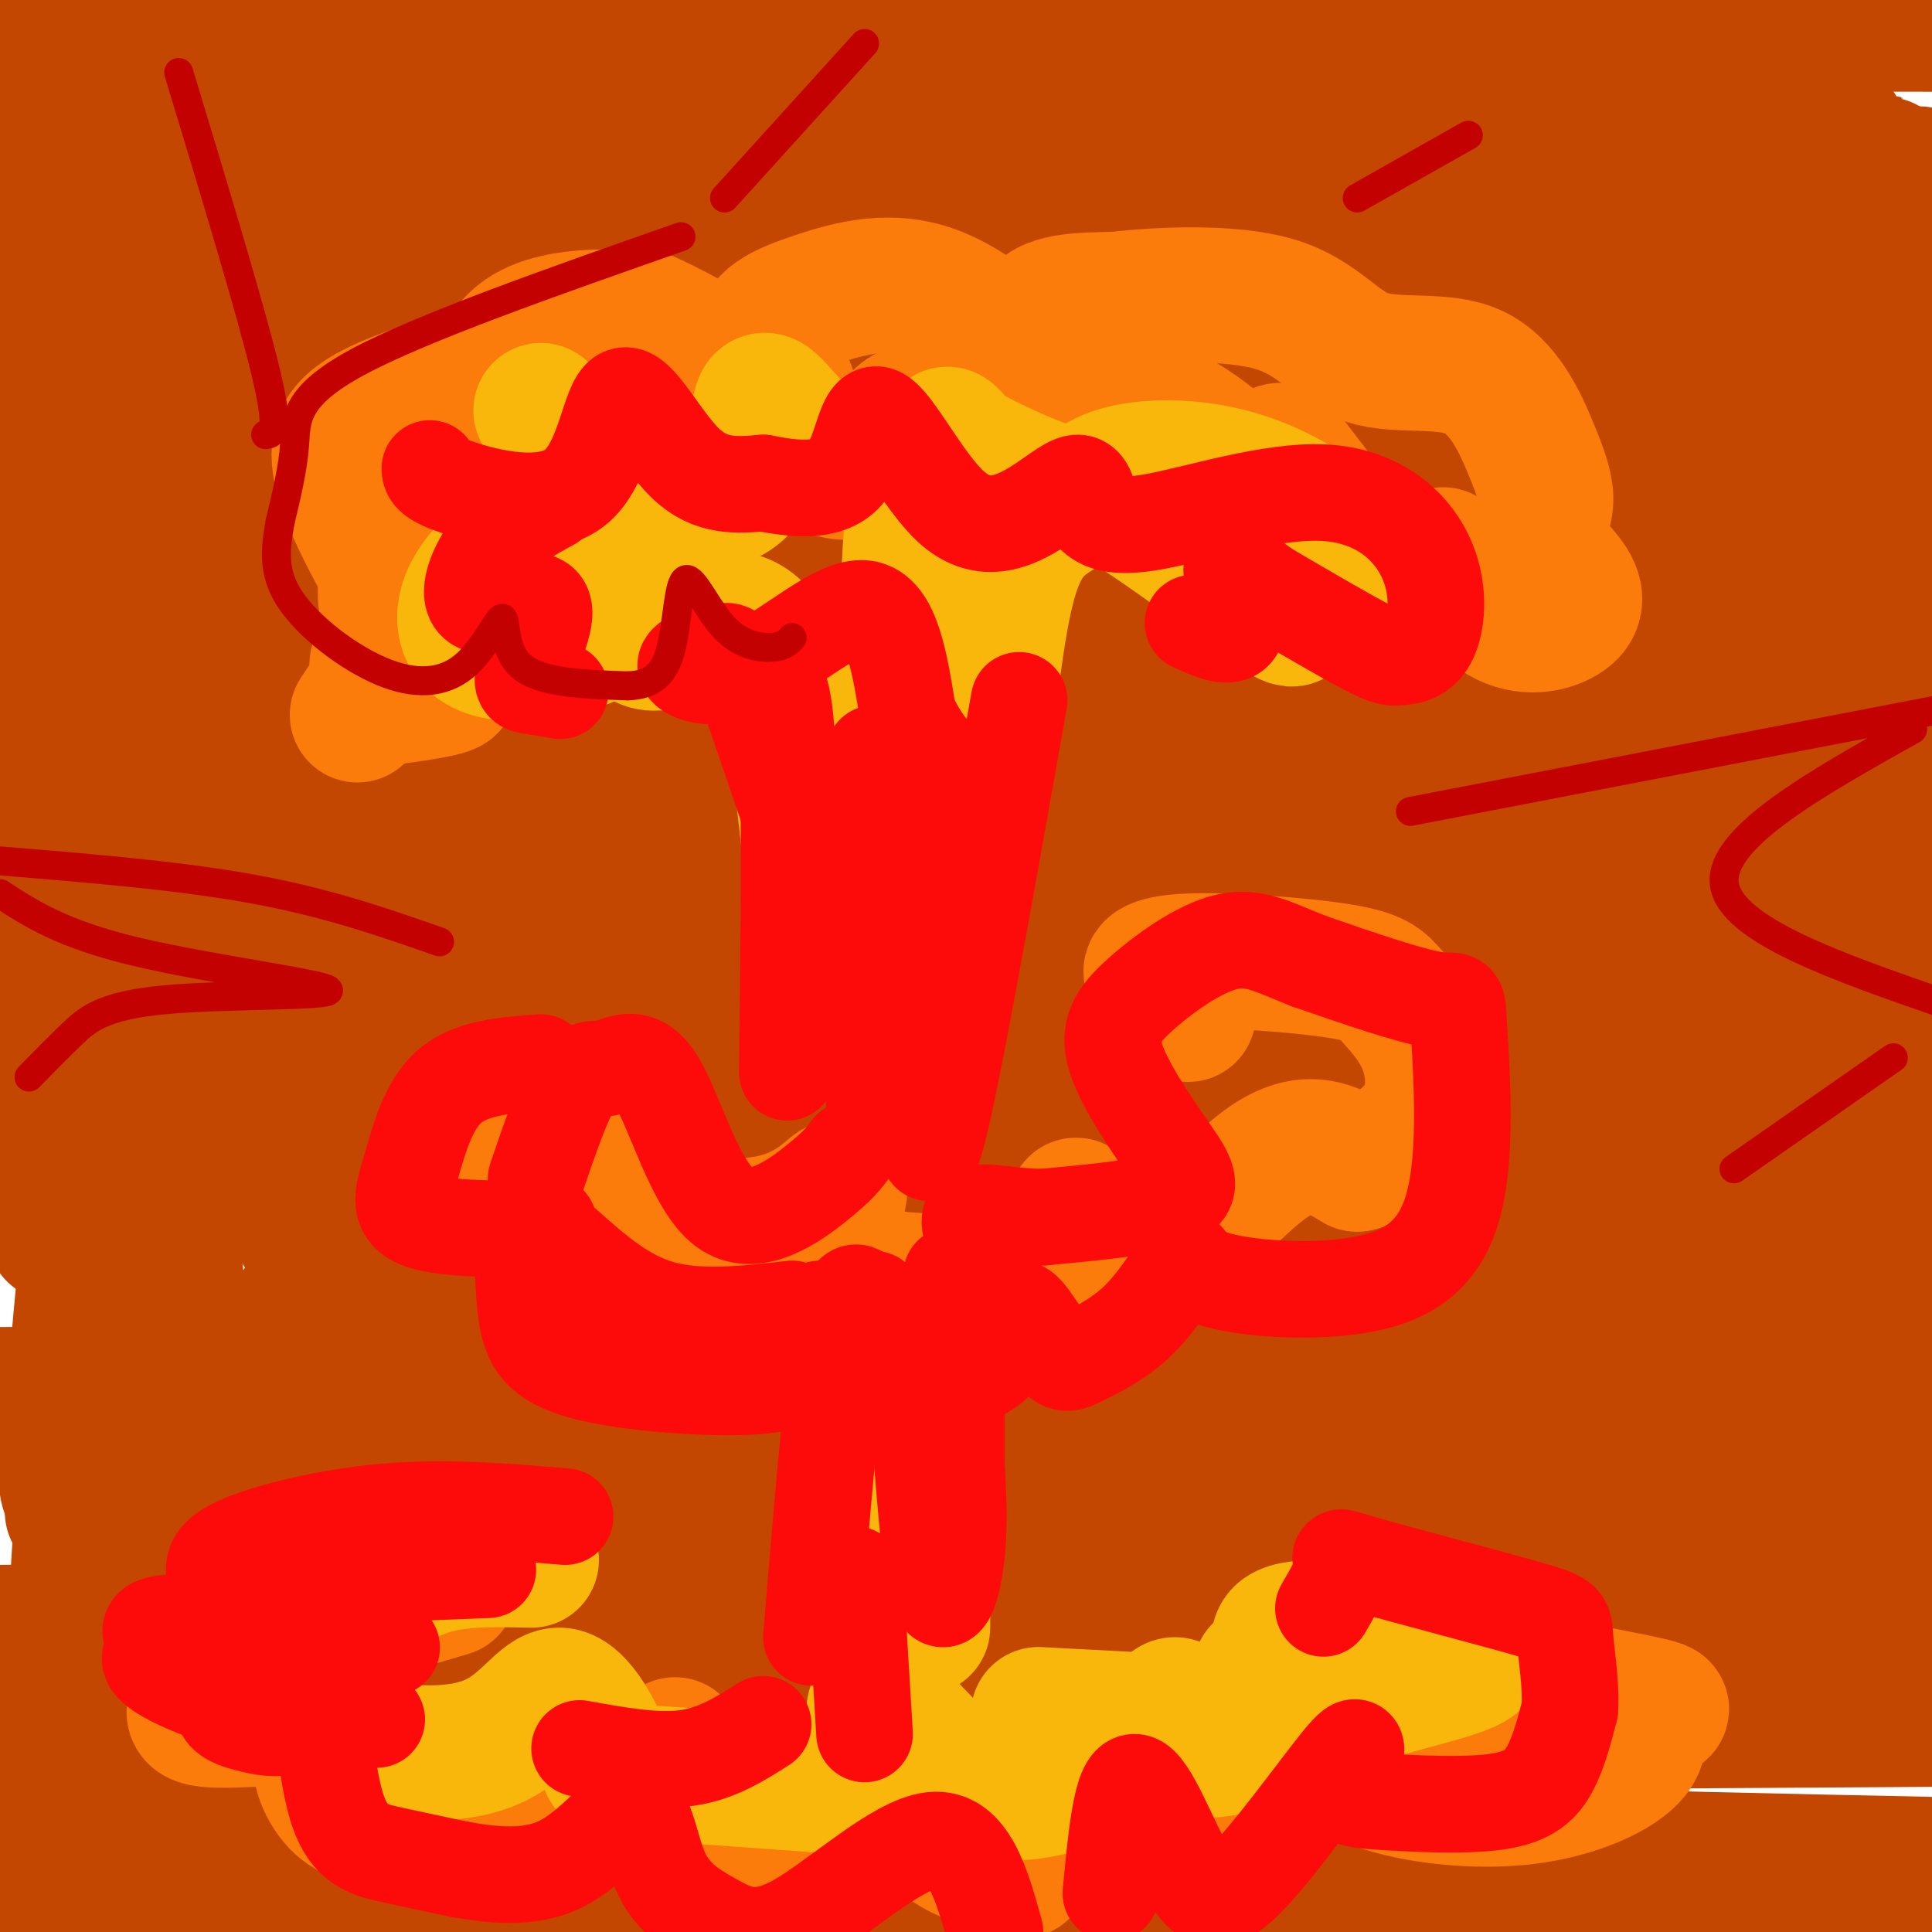 <svg viewBox='0 0 400 400' version='1.1' xmlns='http://www.w3.org/2000/svg' xmlns:xlink='http://www.w3.org/1999/xlink'><g fill='none' stroke='rgb(195,71,1)' stroke-width='28' stroke-linecap='round' stroke-linejoin='round'><path d='M81,114c105.286,-12.500 210.571,-25.000 191,-25c-19.571,0.000 -164.000,12.500 -156,10c8.000,-2.500 168.429,-20.000 223,-27c54.571,-7.000 3.286,-3.500 -48,0'/><path d='M291,72c-54.619,0.202 -167.167,0.708 -210,0c-42.833,-0.708 -15.952,-2.631 50,-8c65.952,-5.369 170.976,-14.185 276,-23'/><path d='M359,41c0.000,0.000 -367.000,0.000 -367,0'/><path d='M5,40c201.133,-1.867 402.267,-3.733 392,-4c-10.267,-0.267 -231.933,1.067 -316,1c-84.067,-0.067 -30.533,-1.533 23,-3'/><path d='M104,34c70.409,-2.509 234.930,-7.280 217,-7c-17.930,0.280 -218.311,5.611 -221,7c-2.689,1.389 192.315,-1.165 217,-2c24.685,-0.835 -120.947,0.047 -169,0c-48.053,-0.047 1.474,-1.024 51,-2'/><path d='M199,30c18.833,-0.667 40.417,-1.333 62,-2'/><path d='M229,32c0.000,0.000 -231.000,-4.000 -231,-4'/><path d='M45,9c0.000,0.000 116.000,-15.000 116,-15'/><path d='M298,0c15.768,-0.565 31.536,-1.131 42,0c10.464,1.131 15.625,3.958 -71,5c-86.625,1.042 -265.036,0.298 -257,0c8.036,-0.298 202.518,-0.149 397,0'/><path d='M350,9c-128.917,-0.333 -257.833,-0.667 -320,0c-62.167,0.667 -57.583,2.333 -53,4'/><path d='M22,16c17.750,2.833 35.500,5.667 100,10c64.500,4.333 175.750,10.167 287,16'/><path d='M399,50c-7.356,5.423 -14.712,10.846 -100,12c-85.288,1.154 -248.507,-1.960 -230,6c18.507,7.960 218.741,26.995 299,34c80.259,7.005 40.544,1.981 -6,1c-46.544,-0.981 -99.916,2.082 -150,3c-50.084,0.918 -96.881,-0.309 -135,-2c-38.119,-1.691 -67.559,-3.845 -97,-6'/><path d='M15,98c94.822,0.067 189.644,0.133 215,2c25.356,1.867 -18.756,5.533 -84,7c-65.244,1.467 -151.622,0.733 -238,0'/><path d='M1,109c55.250,2.000 110.500,4.000 103,6c-7.500,2.000 -77.750,4.000 -148,6'/><path d='M60,125c26.867,2.289 53.733,4.578 49,7c-4.733,2.422 -41.067,4.978 -86,6c-44.933,1.022 -98.467,0.511 -152,0'/><path d='M13,138c67.489,6.556 134.978,13.111 162,17c27.022,3.889 13.578,5.111 -50,6c-63.578,0.889 -177.289,1.444 -291,2'/><path d='M65,161c53.777,-0.697 107.553,-1.394 159,0c51.447,1.394 100.563,4.879 119,7c18.437,2.121 6.195,2.879 -34,5c-40.195,2.121 -108.341,5.606 -169,7c-60.659,1.394 -113.829,0.697 -167,0'/><path d='M118,189c75.444,3.800 150.889,7.600 175,11c24.111,3.400 -3.111,6.400 -71,8c-67.889,1.600 -176.444,1.800 -285,2'/><path d='M11,241c116.133,16.667 232.267,33.333 272,41c39.733,7.667 3.067,6.333 -63,6c-66.067,-0.333 -161.533,0.333 -257,1'/><path d='M15,313c91.133,8.178 182.267,16.356 226,20c43.733,3.644 40.067,2.756 -23,3c-63.067,0.244 -185.533,1.622 -308,3'/><path d='M38,371c0.000,0.000 263.000,36.000 263,36'/><path d='M76,394c0.000,0.000 -91.000,-6.000 -91,-6'/><path d='M45,388c0.000,0.000 364.000,0.000 364,0'/><path d='M399,386c-60.083,-1.250 -120.167,-2.500 -192,-7c-71.833,-4.500 -155.417,-12.250 -239,-20'/><path d='M70,358c137.083,-0.851 274.167,-1.702 322,-2c47.833,-0.298 6.417,-0.042 -90,-4c-96.417,-3.958 -247.833,-12.131 -240,-21c7.833,-8.869 174.917,-18.435 342,-28'/><path d='M392,302c-63.065,-1.238 -126.131,-2.476 -210,-6c-83.869,-3.524 -188.542,-9.333 -162,-14c26.542,-4.667 184.298,-8.190 271,-13c86.702,-4.810 102.351,-10.905 118,-17'/><path d='M398,252c-165.359,-9.611 -330.717,-19.223 -392,-24c-61.283,-4.777 -18.490,-4.720 75,-12c93.490,-7.280 237.675,-21.895 276,-28c38.325,-6.105 -29.212,-3.698 -139,-5c-109.788,-1.302 -261.828,-6.312 -212,-18c49.828,-11.688 301.522,-30.054 349,-38c47.478,-7.946 -109.261,-5.473 -266,-3'/><path d='M89,124c26.320,-0.640 225.121,-0.741 309,0c83.879,0.741 52.835,2.323 -59,3c-111.835,0.677 -304.461,0.450 -301,-2c3.461,-2.450 203.009,-7.121 205,-9c1.991,-1.879 -193.574,-0.965 -224,-5c-30.426,-4.035 104.287,-13.017 239,-22'/><path d='M258,89c39.357,-4.024 18.250,-3.083 8,-2c-10.250,1.083 -9.643,2.310 -53,0c-43.357,-2.310 -130.679,-8.155 -218,-14'/><path d='M6,72c41.583,-5.417 83.167,-10.833 75,-13c-8.167,-2.167 -66.083,-1.083 -124,0'/><path d='M28,62c80.592,-0.077 161.183,-0.153 159,0c-2.183,0.153 -87.142,0.536 -109,2c-21.858,1.464 19.384,4.010 83,0c63.616,-4.010 149.604,-14.574 194,-19c44.396,-4.426 47.198,-2.713 50,-1'/><path d='M399,132c-1.779,56.783 -3.559,113.567 -3,134c0.559,20.433 3.456,4.516 0,-11c-3.456,-15.516 -13.266,-30.630 -16,-38c-2.734,-7.370 1.607,-6.996 -6,-2c-7.607,4.996 -27.164,14.614 -76,26c-48.836,11.386 -126.953,24.539 -165,33c-38.047,8.461 -36.023,12.231 -34,16'/><path d='M99,290c-8.006,2.214 -11.022,-0.252 -8,7c3.022,7.252 12.083,24.222 -4,-2c-16.083,-26.222 -57.309,-95.635 -77,-117c-19.691,-21.365 -17.845,5.317 -16,32'/><path d='M6,227c9.172,-22.447 18.345,-44.895 23,-51c4.655,-6.105 4.794,4.132 0,23c-4.794,18.868 -14.521,46.368 -17,54c-2.479,7.632 2.288,-4.602 5,-11c2.712,-6.398 3.368,-6.958 13,-13c9.632,-6.042 28.239,-17.566 50,-26c21.761,-8.434 46.677,-13.777 72,-17c25.323,-3.223 51.055,-4.327 74,-5c22.945,-0.673 43.103,-0.917 57,1c13.897,1.917 21.533,5.994 24,9c2.467,3.006 -0.234,4.941 -5,8c-4.766,3.059 -11.598,7.242 -19,11c-7.402,3.758 -15.373,7.093 -50,11c-34.627,3.907 -95.910,8.388 -113,6c-17.090,-2.388 10.014,-11.643 28,-19c17.986,-7.357 26.853,-12.816 62,-16c35.147,-3.184 96.573,-4.092 158,-5'/><path d='M368,187c32.167,-0.500 33.583,0.750 35,2'/><path d='M396,194c-17.989,4.475 -35.978,8.951 -88,12c-52.022,3.049 -138.078,4.673 -159,3c-20.922,-1.673 23.290,-6.643 56,-10c32.710,-3.357 53.917,-5.102 86,-6c32.083,-0.898 75.041,-0.949 118,-1'/><path d='M395,193c-105.667,1.667 -211.333,3.333 -209,4c2.333,0.667 112.667,0.333 223,0'/><path d='M393,198c-34.452,-0.012 -68.905,-0.024 -102,-1c-33.095,-0.976 -64.833,-2.917 -73,-7c-8.167,-4.083 7.238,-10.310 43,-16c35.762,-5.690 91.881,-10.845 148,-16'/><path d='M304,152c-53.452,-1.475 -106.904,-2.950 -75,-6c31.904,-3.050 149.165,-7.674 165,-9c15.835,-1.326 -69.756,0.644 -82,0c-12.244,-0.644 48.857,-3.904 72,-3c23.143,0.904 8.326,5.973 3,-6c-5.326,-11.973 -1.163,-40.986 3,-70'/><path d='M390,58c0.547,-20.648 0.415,-37.266 0,-10c-0.415,27.266 -1.112,98.418 -2,90c-0.888,-8.418 -1.968,-96.405 -7,-110c-5.032,-13.595 -14.016,47.203 -23,108'/><path d='M358,136c-6.484,25.156 -11.195,34.048 -21,43c-9.805,8.952 -24.704,17.966 -25,21c-0.296,3.034 14.012,0.089 -25,11c-39.012,10.911 -131.344,35.677 -166,46c-34.656,10.323 -11.634,6.203 -3,0c8.634,-6.203 2.881,-14.487 0,-20c-2.881,-5.513 -2.891,-8.253 -7,-19c-4.109,-10.747 -12.317,-29.499 -23,-33c-10.683,-3.501 -23.842,8.250 -37,20'/><path d='M51,205c-10.684,3.981 -18.895,3.933 -25,23c-6.105,19.067 -10.105,57.249 -10,54c0.105,-3.249 4.316,-47.928 5,-47c0.684,0.928 -2.158,47.464 -5,94'/><path d='M16,329c-1.611,18.896 -3.140,19.135 -1,25c2.140,5.865 7.949,17.356 11,22c3.051,4.644 3.344,2.441 7,4c3.656,1.559 10.677,6.881 55,9c44.323,2.119 125.950,1.034 161,0c35.050,-1.034 23.525,-2.017 12,-3'/><path d='M261,386c3.331,-2.384 5.657,-6.845 7,-3c1.343,3.845 1.701,15.996 5,-10c3.299,-25.996 9.538,-90.140 13,-114c3.462,-23.860 4.146,-7.438 7,4c2.854,11.438 7.879,17.890 11,23c3.121,5.110 4.340,8.879 5,17c0.660,8.121 0.761,20.596 1,26c0.239,5.404 0.615,3.738 -2,6c-2.615,2.262 -8.221,8.454 -15,11c-6.779,2.546 -14.731,1.447 -19,0c-4.269,-1.447 -4.856,-3.244 -6,-6c-1.144,-2.756 -2.847,-6.473 -4,-14c-1.153,-7.527 -1.758,-18.865 0,-29c1.758,-10.135 5.879,-19.068 10,-28'/><path d='M274,269c10.394,-10.932 31.379,-24.261 42,-30c10.621,-5.739 10.878,-3.889 18,-4c7.122,-0.111 21.110,-2.184 33,-2c11.890,0.184 21.683,2.624 27,7c5.317,4.376 6.159,10.688 7,17'/><path d='M398,273c-3.945,5.834 -7.891,11.669 -12,18c-4.109,6.331 -8.382,13.159 -21,18c-12.618,4.841 -33.581,7.696 -44,7c-10.419,-0.696 -10.294,-4.942 -11,-7c-0.706,-2.058 -2.245,-1.927 -2,-6c0.245,-4.073 2.272,-12.349 6,-20c3.728,-7.651 9.158,-14.675 17,-21c7.842,-6.325 18.098,-11.950 30,-15c11.902,-3.050 25.451,-3.525 39,-4'/><path d='M396,262c-4.495,4.000 -8.990,7.999 -16,12c-7.010,4.001 -16.535,8.003 -26,10c-9.465,1.997 -18.872,1.987 -27,1c-8.128,-0.987 -14.979,-2.953 -19,-5c-4.021,-2.047 -5.211,-4.174 -6,-8c-0.789,-3.826 -1.176,-9.350 1,-16c2.176,-6.650 6.916,-14.425 11,-21c4.084,-6.575 7.513,-11.951 20,-15c12.487,-3.049 34.034,-3.770 43,-1c8.966,2.770 5.353,9.030 3,13c-2.353,3.970 -3.445,5.651 -7,8c-3.555,2.349 -9.574,5.365 -17,7c-7.426,1.635 -16.259,1.887 -25,1c-8.741,-0.887 -17.390,-2.913 -24,-6c-6.610,-3.087 -11.180,-7.235 -14,-11c-2.820,-3.765 -3.888,-7.148 -4,-11c-0.112,-3.852 0.733,-8.173 2,-12c1.267,-3.827 2.957,-7.162 11,-9c8.043,-1.838 22.439,-2.180 31,-2c8.561,0.180 11.287,0.883 12,3c0.713,2.117 -0.586,5.646 -3,8c-2.414,2.354 -5.943,3.531 -13,6c-7.057,2.469 -17.642,6.231 -31,8c-13.358,1.769 -29.488,1.546 -40,1c-10.512,-0.546 -15.407,-1.416 -18,-2c-2.593,-0.584 -2.884,-0.881 -2,-4c0.884,-3.119 2.942,-9.059 5,-15'/><path d='M243,202c3.842,-7.740 10.947,-19.591 21,-30c10.053,-10.409 23.056,-19.378 32,-33c8.944,-13.622 13.831,-31.898 22,-50c8.169,-18.102 19.620,-36.029 29,-49c9.380,-12.971 16.690,-20.985 24,-29'/><path d='M371,11c3.466,7.908 0.131,42.176 -1,58c-1.131,15.824 -0.059,13.202 -12,17c-11.941,3.798 -36.896,14.015 -84,38c-47.104,23.985 -116.358,61.738 -149,80c-32.642,18.262 -28.673,17.032 -36,29c-7.327,11.968 -25.951,37.134 -36,49c-10.049,11.866 -11.525,10.433 -13,9'/><path d='M40,291c-3.419,4.280 -5.465,10.479 -5,2c0.465,-8.479 3.441,-31.638 0,-32c-3.441,-0.362 -13.300,22.071 -18,34c-4.700,11.929 -4.242,13.352 1,19c5.242,5.648 15.269,15.519 29,25c13.731,9.481 31.165,18.572 51,26c19.835,7.428 42.071,13.192 58,16c15.929,2.808 25.551,2.659 34,1c8.449,-1.659 15.724,-4.830 23,-8'/><path d='M213,374c16.720,-6.936 47.019,-20.278 63,-37c15.981,-16.722 17.644,-36.826 27,-36c9.356,0.826 26.405,22.582 31,32c4.595,9.418 -3.263,6.497 -22,7c-18.737,0.503 -48.353,4.429 -34,3c14.353,-1.429 72.677,-8.215 131,-15'/><path d='M393,332c-19.333,5.083 -38.667,10.167 -36,10c2.667,-0.167 27.333,-5.583 52,-11'/><path d='M385,324c-37.613,0.387 -75.226,0.774 -76,1c-0.774,0.226 35.292,0.292 29,2c-6.292,1.708 -54.940,5.060 -60,6c-5.060,0.940 33.470,-0.530 72,-2'/><path d='M320,331c0.000,0.000 0.100,0.100 0.1,0.1'/></g>
<g fill='none' stroke='rgb(251,123,11)' stroke-width='28' stroke-linecap='round' stroke-linejoin='round'><path d='M92,139c-8.338,-14.101 -16.675,-28.202 -20,-37c-3.325,-8.798 -1.637,-12.291 2,-15c3.637,-2.709 9.222,-4.632 13,-6c3.778,-1.368 5.750,-2.182 8,0c2.250,2.182 4.778,7.358 6,6c1.222,-1.358 1.137,-9.250 4,-14c2.863,-4.750 8.675,-6.357 14,-7c5.325,-0.643 10.162,-0.321 15,0'/><path d='M134,66c9.002,3.883 24.007,13.589 28,15c3.993,1.411 -3.027,-5.475 -4,-10c-0.973,-4.525 4.101,-6.690 11,-9c6.899,-2.310 15.622,-4.763 25,-1c9.378,3.763 19.409,13.744 22,15c2.591,1.256 -2.260,-6.213 -1,-10c1.260,-3.787 8.630,-3.894 16,-4'/><path d='M231,62c9.106,-1.070 23.872,-1.744 33,1c9.128,2.744 12.620,8.907 19,11c6.380,2.093 15.648,0.118 22,3c6.352,2.882 9.787,10.622 12,16c2.213,5.378 3.204,8.394 3,11c-0.204,2.606 -1.602,4.803 -3,7'/><path d='M317,111c1.307,2.967 6.075,6.883 8,10c1.925,3.117 1.008,5.434 -2,7c-3.008,1.566 -8.107,2.381 -13,-1c-4.893,-3.381 -9.580,-10.958 -11,-12c-1.420,-1.042 0.425,4.450 0,8c-0.425,3.550 -3.122,5.157 -9,0c-5.878,-5.157 -14.939,-17.079 -24,-29'/><path d='M266,94c-3.296,-3.003 0.463,3.990 2,8c1.537,4.010 0.853,5.036 -5,0c-5.853,-5.036 -16.875,-16.134 -24,-17c-7.125,-0.866 -10.353,8.500 -13,13c-2.647,4.500 -4.713,4.135 -11,0c-6.287,-4.135 -16.796,-12.038 -23,-13c-6.204,-0.962 -8.102,5.019 -10,11'/><path d='M182,96c-4.151,2.352 -9.530,2.733 -14,-1c-4.470,-3.733 -8.032,-11.580 -11,-12c-2.968,-0.420 -5.342,6.589 -12,7c-6.658,0.411 -17.600,-5.774 -25,-4c-7.400,1.774 -11.257,11.507 -13,18c-1.743,6.493 -1.371,9.747 -1,13'/><path d='M106,117c2.533,2.179 9.364,1.125 7,0c-2.364,-1.125 -13.924,-2.322 -21,-2c-7.076,0.322 -9.668,2.163 -11,4c-1.332,1.837 -1.405,3.668 -1,6c0.405,2.332 1.288,5.163 6,7c4.712,1.837 13.253,2.678 12,3c-1.253,0.322 -12.299,0.125 -17,1c-4.701,0.875 -3.057,2.821 0,4c3.057,1.179 7.529,1.589 12,2'/><path d='M93,142c-0.833,0.833 -8.917,1.917 -17,3'/><path d='M76,145c0.000,0.000 -2.000,3.000 -2,3'/><path d='M110,225c-5.456,2.792 -10.912,5.584 -14,10c-3.088,4.416 -3.809,10.456 1,13c4.809,2.544 15.149,1.591 21,1c5.851,-0.591 7.215,-0.820 9,-4c1.785,-3.180 3.993,-9.312 4,-9c0.007,0.312 -2.186,7.067 -3,11c-0.814,3.933 -0.249,5.044 6,6c6.249,0.956 18.182,1.757 26,0c7.818,-1.757 11.519,-6.074 13,-7c1.481,-0.926 0.740,1.537 0,4'/><path d='M173,250c0.115,2.279 0.402,5.976 2,9c1.598,3.024 4.507,5.376 13,6c8.493,0.624 22.571,-0.479 29,-5c6.429,-4.521 5.208,-12.459 6,-10c0.792,2.459 3.598,15.316 11,14c7.402,-1.316 19.401,-16.805 28,-23c8.599,-6.195 13.800,-3.098 19,0'/><path d='M281,241c6.011,-1.499 11.538,-5.245 14,-10c2.462,-4.755 1.858,-10.517 0,-15c-1.858,-4.483 -4.969,-7.685 -7,-10c-2.031,-2.315 -2.981,-3.742 -11,-5c-8.019,-1.258 -23.108,-2.348 -31,-2c-7.892,0.348 -8.586,2.132 -7,3c1.586,0.868 5.453,0.819 7,2c1.547,1.181 0.773,3.590 0,6'/><path d='M93,329c-18.144,5.321 -36.288,10.642 -44,14c-7.712,3.358 -4.994,4.752 -6,7c-1.006,2.248 -5.738,5.351 0,6c5.738,0.649 21.946,-1.155 27,-1c5.054,0.155 -1.045,2.269 -3,6c-1.955,3.731 0.233,9.081 3,12c2.767,2.919 6.114,3.409 14,4c7.886,0.591 20.310,1.282 28,1c7.690,-0.282 10.647,-1.537 15,-5c4.353,-3.463 10.101,-9.132 12,-11c1.899,-1.868 -0.050,0.066 -2,2'/><path d='M137,364c0.068,2.696 1.237,8.434 5,12c3.763,3.566 10.121,4.958 18,4c7.879,-0.958 17.281,-4.267 20,-9c2.719,-4.733 -1.244,-10.889 0,-9c1.244,1.889 7.697,11.824 13,17c5.303,5.176 9.457,5.594 13,7c3.543,1.406 6.475,3.799 7,-3c0.525,-6.799 -1.359,-22.792 3,-23c4.359,-0.208 14.960,15.369 23,19c8.040,3.631 13.520,-4.685 19,-13'/><path d='M258,366c5.154,-3.550 8.538,-5.926 12,-5c3.462,0.926 7.001,5.155 15,8c7.999,2.845 20.460,4.307 31,3c10.540,-1.307 19.161,-5.383 22,-9c2.839,-3.617 -0.105,-6.774 2,-8c2.105,-1.226 9.259,-0.523 -3,-3c-12.259,-2.477 -43.931,-8.136 -51,-9c-7.069,-0.864 10.466,3.068 28,7'/></g>
<g fill='none' stroke='rgb(249,183,11)' stroke-width='28' stroke-linecap='round' stroke-linejoin='round'><path d='M112,85c4.100,5.926 8.199,11.852 12,15c3.801,3.148 7.303,3.517 13,4c5.697,0.483 13.587,1.079 17,-4c3.413,-5.079 2.348,-15.833 4,-17c1.652,-1.167 6.020,7.254 13,11c6.980,3.746 16.572,2.816 21,1c4.428,-1.816 3.694,-4.519 4,-5c0.306,-0.481 1.653,1.259 3,3'/><path d='M199,93c4.883,2.709 15.592,7.981 21,9c5.408,1.019 5.515,-2.216 12,-4c6.485,-1.784 19.346,-2.117 32,4c12.654,6.117 25.099,18.685 28,21c2.901,2.315 -3.743,-5.624 -10,-10c-6.257,-4.376 -12.129,-5.188 -18,-6'/><path d='M264,107c-3.956,-0.800 -4.844,0.200 -3,2c1.844,1.800 6.422,4.400 11,7'/><path d='M106,113c-3.726,3.561 -7.452,7.123 -9,11c-1.548,3.877 -0.918,8.070 3,10c3.918,1.930 11.125,1.596 17,0c5.875,-1.596 10.417,-4.455 12,-7c1.583,-2.545 0.208,-4.775 0,-4c-0.208,0.775 0.752,4.555 2,7c1.248,2.445 2.785,3.556 6,3c3.215,-0.556 8.107,-2.778 13,-5'/><path d='M150,128c4.556,-0.067 9.444,2.267 13,17c3.556,14.733 5.778,41.867 8,69'/><path d='M198,130c-2.076,5.078 -4.152,10.156 -6,16c-1.848,5.844 -3.468,12.453 -4,34c-0.532,21.547 0.022,58.033 0,46c-0.022,-12.033 -0.621,-72.586 0,-100c0.621,-27.414 2.463,-21.690 3,-11c0.537,10.690 -0.232,26.345 -1,42'/><path d='M190,157c-0.773,13.877 -2.204,27.569 0,19c2.204,-8.569 8.044,-39.400 15,-55c6.956,-15.600 15.026,-15.969 19,-17c3.974,-1.031 3.850,-2.723 10,1c6.150,3.723 18.575,12.862 31,22'/><path d='M265,127c5.000,3.000 2.000,-0.500 -1,-4'/><path d='M219,106c-3.667,2.333 -7.333,4.667 -10,14c-2.667,9.333 -4.333,25.667 -6,42'/><path d='M191,299c0.022,22.356 0.044,44.711 0,36c-0.044,-8.711 -0.156,-48.489 0,-58c0.156,-9.511 0.578,11.244 1,32'/><path d='M190,307c-0.437,4.421 -0.874,8.842 -3,16c-2.126,7.158 -5.941,17.053 -7,11c-1.059,-6.053 0.638,-28.053 2,-32c1.362,-3.947 2.389,10.158 2,17c-0.389,6.842 -2.195,6.421 -4,6'/><path d='M180,325c-0.667,1.000 -0.333,0.500 0,0'/><path d='M110,323c-6.638,-0.163 -13.277,-0.325 -19,1c-5.723,1.325 -10.532,4.138 -14,8c-3.468,3.862 -5.596,8.773 -7,14c-1.404,5.227 -2.085,10.772 4,14c6.085,3.228 18.934,4.141 27,1c8.066,-3.141 11.348,-10.337 15,-10c3.652,0.337 7.676,8.206 9,12c1.324,3.794 -0.050,3.513 8,4c8.050,0.487 25.525,1.744 43,3'/><path d='M176,370c8.166,-0.545 7.081,-3.407 6,-8c-1.081,-4.593 -2.158,-10.917 1,-9c3.158,1.917 10.552,12.075 18,16c7.448,3.925 14.950,1.616 21,0c6.050,-1.616 10.649,-2.541 14,-6c3.351,-3.459 5.455,-9.453 7,-10c1.545,-0.547 2.531,4.353 4,7c1.469,2.647 3.420,3.042 10,1c6.580,-2.042 17.790,-6.521 29,-11'/><path d='M286,350c10.679,-3.143 22.875,-5.500 19,-8c-3.875,-2.500 -23.821,-5.143 -33,-5c-9.179,0.143 -7.589,3.071 -6,6'/><path d='M266,343c-1.833,1.500 -3.417,2.250 -5,3'/><path d='M234,356c0.000,0.000 -19.000,-1.000 -19,-1'/></g>
<g fill='none' stroke='rgb(253,10,10)' stroke-width='20' stroke-linecap='round' stroke-linejoin='round'><path d='M89,97c0.043,1.010 0.086,2.019 6,4c5.914,1.981 17.699,4.933 24,0c6.301,-4.933 7.120,-17.751 10,-19c2.880,-1.249 7.823,9.072 13,14c5.177,4.928 10.589,4.464 16,4'/><path d='M158,100c6.086,1.190 13.301,2.166 17,-2c3.699,-4.166 3.884,-13.476 7,-12c3.116,1.476 9.165,13.736 15,19c5.835,5.264 11.456,3.533 16,1c4.544,-2.533 8.013,-5.866 10,-6c1.987,-0.134 2.494,2.933 3,6'/><path d='M226,106c1.615,1.887 4.154,3.605 13,2c8.846,-1.605 23.999,-6.534 35,-6c11.001,0.534 17.848,6.530 21,13c3.152,6.470 2.608,13.415 1,17c-1.608,3.585 -4.279,3.811 -6,4c-1.721,0.189 -2.492,0.340 -7,-2c-4.508,-2.340 -12.754,-7.170 -21,-12'/><path d='M262,122c-5.000,-3.488 -7.000,-6.208 -7,-4c-0.000,2.208 2.000,9.345 1,12c-1.000,2.655 -5.000,0.827 -9,-1'/><path d='M114,104c-4.314,2.347 -8.627,4.695 -12,9c-3.373,4.305 -5.804,10.568 -3,12c2.804,1.432 10.844,-1.967 13,0c2.156,1.967 -1.574,9.299 -3,13c-1.426,3.701 -0.550,3.772 1,4c1.550,0.228 3.775,0.614 6,1'/><path d='M159,140c1.667,0.667 3.333,1.333 4,15c0.667,13.667 0.333,40.333 0,67'/><path d='M181,156c0.000,0.000 0.000,75.000 0,75'/><path d='M191,170c0.000,0.000 -1.000,25.000 -1,25'/><path d='M112,220c-7.234,0.510 -14.469,1.020 -19,5c-4.531,3.980 -6.359,11.432 -8,17c-1.641,5.568 -3.094,9.254 3,11c6.094,1.746 19.737,1.552 24,1c4.263,-0.552 -0.852,-1.461 -3,-2c-2.148,-0.539 -1.327,-0.708 -1,3c0.327,3.708 0.160,11.293 1,17c0.840,5.707 2.688,9.537 12,12c9.312,2.463 26.089,3.561 35,3c8.911,-0.561 9.955,-2.780 11,-5'/><path d='M167,282c1.907,-3.978 1.174,-11.424 3,-11c1.826,0.424 6.211,8.717 9,13c2.789,4.283 3.983,4.556 9,4c5.017,-0.556 13.857,-1.941 18,-6c4.143,-4.059 3.588,-10.792 5,-11c1.412,-0.208 4.791,6.109 7,9c2.209,2.891 3.249,2.355 6,1c2.751,-1.355 7.215,-3.530 11,-7c3.785,-3.470 6.893,-8.235 10,-13'/><path d='M245,261c1.329,-1.311 -0.347,1.911 7,4c7.347,2.089 23.717,3.046 34,0c10.283,-3.046 14.478,-10.095 16,-21c1.522,-10.905 0.371,-25.667 0,-32c-0.371,-6.333 0.037,-4.238 -5,-5c-5.037,-0.762 -15.518,-4.381 -26,-8'/><path d='M271,199c-6.902,-2.672 -11.157,-5.352 -17,-4c-5.843,1.352 -13.273,6.735 -18,11c-4.727,4.265 -6.752,7.411 -5,13c1.752,5.589 7.279,13.620 11,19c3.721,5.380 5.634,8.109 1,10c-4.634,1.891 -15.817,2.946 -27,4'/><path d='M216,252c-7.833,-0.024 -13.917,-2.083 -15,0c-1.083,2.083 2.833,8.310 3,11c0.167,2.690 -3.417,1.845 -7,1'/><path d='M179,269c-1.583,-1.833 -3.167,-3.667 -5,8c-1.833,11.667 -3.917,36.833 -6,62'/><path d='M198,282c0.000,0.000 0.000,32.000 0,32'/><path d='M101,325c-15.641,0.606 -31.281,1.212 -39,2c-7.719,0.788 -7.516,1.759 -9,6c-1.484,4.241 -4.655,11.750 -6,16c-1.345,4.250 -0.865,5.239 0,6c0.865,0.761 2.115,1.295 5,2c2.885,0.705 7.406,1.581 10,-1c2.594,-2.581 3.262,-8.620 4,-5c0.738,3.620 1.545,16.898 4,24c2.455,7.102 6.559,8.029 11,9c4.441,0.971 9.221,1.985 14,3'/><path d='M95,387c6.074,1.079 14.258,2.278 21,-1c6.742,-3.278 12.044,-11.032 15,-11c2.956,0.032 3.568,7.851 6,13c2.432,5.149 6.683,7.628 11,10c4.317,2.372 8.701,4.639 17,0c8.299,-4.639 20.514,-16.182 28,-17c7.486,-0.818 10.243,9.091 13,19'/><path d='M230,392c1.099,-11.658 2.197,-23.317 5,-23c2.803,0.317 7.310,12.609 11,19c3.690,6.391 6.564,6.880 13,0c6.436,-6.880 16.434,-21.128 20,-25c3.566,-3.872 0.702,2.634 0,6c-0.702,3.366 0.760,3.593 7,4c6.240,0.407 17.257,0.994 24,0c6.743,-0.994 9.212,-3.570 11,-7c1.788,-3.430 2.894,-7.715 4,-12'/><path d='M325,354c0.360,-5.028 -0.741,-11.599 -1,-15c-0.259,-3.401 0.322,-3.633 -8,-6c-8.322,-2.367 -25.548,-6.868 -33,-9c-7.452,-2.132 -5.129,-1.895 -5,0c0.129,1.895 -1.935,5.447 -4,9'/><path d='M117,314c-12.265,-1.033 -24.530,-2.066 -37,-1c-12.470,1.066 -25.146,4.233 -31,7c-5.854,2.767 -4.885,5.136 -4,8c0.885,2.864 1.685,6.223 0,8c-1.685,1.777 -5.855,1.973 4,3c9.855,1.027 33.734,2.884 32,2c-1.734,-0.884 -29.081,-4.510 -41,-5c-11.919,-0.490 -8.411,2.157 -8,4c0.411,1.843 -2.274,2.881 0,5c2.274,2.119 9.507,5.320 16,7c6.493,1.680 12.247,1.840 18,2'/><path d='M66,354c5.000,0.667 8.500,1.333 12,2'/><path d='M120,362c7.833,1.417 15.667,2.833 22,2c6.333,-0.833 11.167,-3.917 16,-7'/><path d='M190,290c1.244,16.822 2.489,33.644 4,39c1.511,5.356 3.289,-0.756 4,-7c0.711,-6.244 0.356,-12.622 0,-19'/><path d='M165,173c-4.364,-12.789 -8.727,-25.579 -11,-32c-2.273,-6.421 -2.454,-6.475 -5,-6c-2.546,0.475 -7.456,1.478 -7,3c0.456,1.522 6.276,3.564 14,0c7.724,-3.564 17.350,-12.732 23,-12c5.650,0.732 7.325,11.366 9,22'/><path d='M188,148c2.500,5.167 4.250,7.083 6,9'/><path d='M211,145c-7.000,39.422 -14.000,78.844 -17,90c-3.000,11.156 -2.000,-5.956 -2,-12c-0.000,-6.044 -1.000,-1.022 -2,4'/><path d='M176,238c-1.162,1.626 -2.324,3.251 -7,7c-4.676,3.749 -12.866,9.621 -19,5c-6.134,-4.621 -10.211,-19.733 -14,-26c-3.789,-6.267 -7.289,-3.687 -10,-3c-2.711,0.687 -4.632,-0.518 -7,3c-2.368,3.518 -5.184,11.759 -8,20'/><path d='M117,258c6.083,5.417 12.167,10.833 20,13c7.833,2.167 17.417,1.083 27,0'/><path d='M181,269c1.578,2.133 3.156,4.267 7,5c3.844,0.733 9.956,0.067 13,-1c3.044,-1.067 3.022,-2.533 3,-4'/><path d='M177,326c0.000,0.000 2.000,33.000 2,33'/></g>
<g fill='none' stroke='rgb(195,1,1)' stroke-width='6' stroke-linecap='round' stroke-linejoin='round'><path d='M292,168c0.000,0.000 109.000,-21.000 109,-21'/><path d='M396,151c-20.083,11.250 -40.167,22.500 -39,32c1.167,9.500 23.583,17.250 46,25'/><path d='M392,219c0.000,0.000 -33.000,23.000 -33,23'/><path d='M91,195c-11.667,-4.083 -23.333,-8.167 -39,-11c-15.667,-2.833 -35.333,-4.417 -55,-6'/><path d='M0,185c6.411,4.185 12.823,8.370 28,12c15.177,3.630 39.120,6.705 40,8c0.880,1.295 -21.301,0.810 -34,2c-12.699,1.190 -15.914,4.054 -19,7c-3.086,2.946 -6.043,5.973 -9,9'/><path d='M55,90c1.500,-0.250 3.000,-0.500 0,-13c-3.000,-12.500 -10.500,-37.250 -18,-62'/><path d='M150,41c0.000,0.000 29.000,-32.000 29,-32'/><path d='M281,41c0.000,0.000 23.000,-13.000 23,-13'/><path d='M141,49c-26.911,9.444 -53.822,18.889 -67,26c-13.178,7.111 -12.622,11.889 -13,17c-0.378,5.111 -1.689,10.556 -3,16'/><path d='M58,108c-0.923,5.227 -1.731,10.293 2,16c3.731,5.707 12.000,12.054 19,15c7.000,2.946 12.732,2.491 17,-1c4.268,-3.491 7.072,-10.017 8,-10c0.928,0.017 -0.021,6.576 4,10c4.021,3.424 13.010,3.712 22,4'/><path d='M130,142c5.350,-0.200 7.726,-2.700 9,-8c1.274,-5.300 1.444,-13.400 3,-14c1.556,-0.600 4.496,6.300 8,10c3.504,3.700 7.573,4.200 10,4c2.427,-0.200 3.214,-1.100 4,-2'/></g>
</svg>